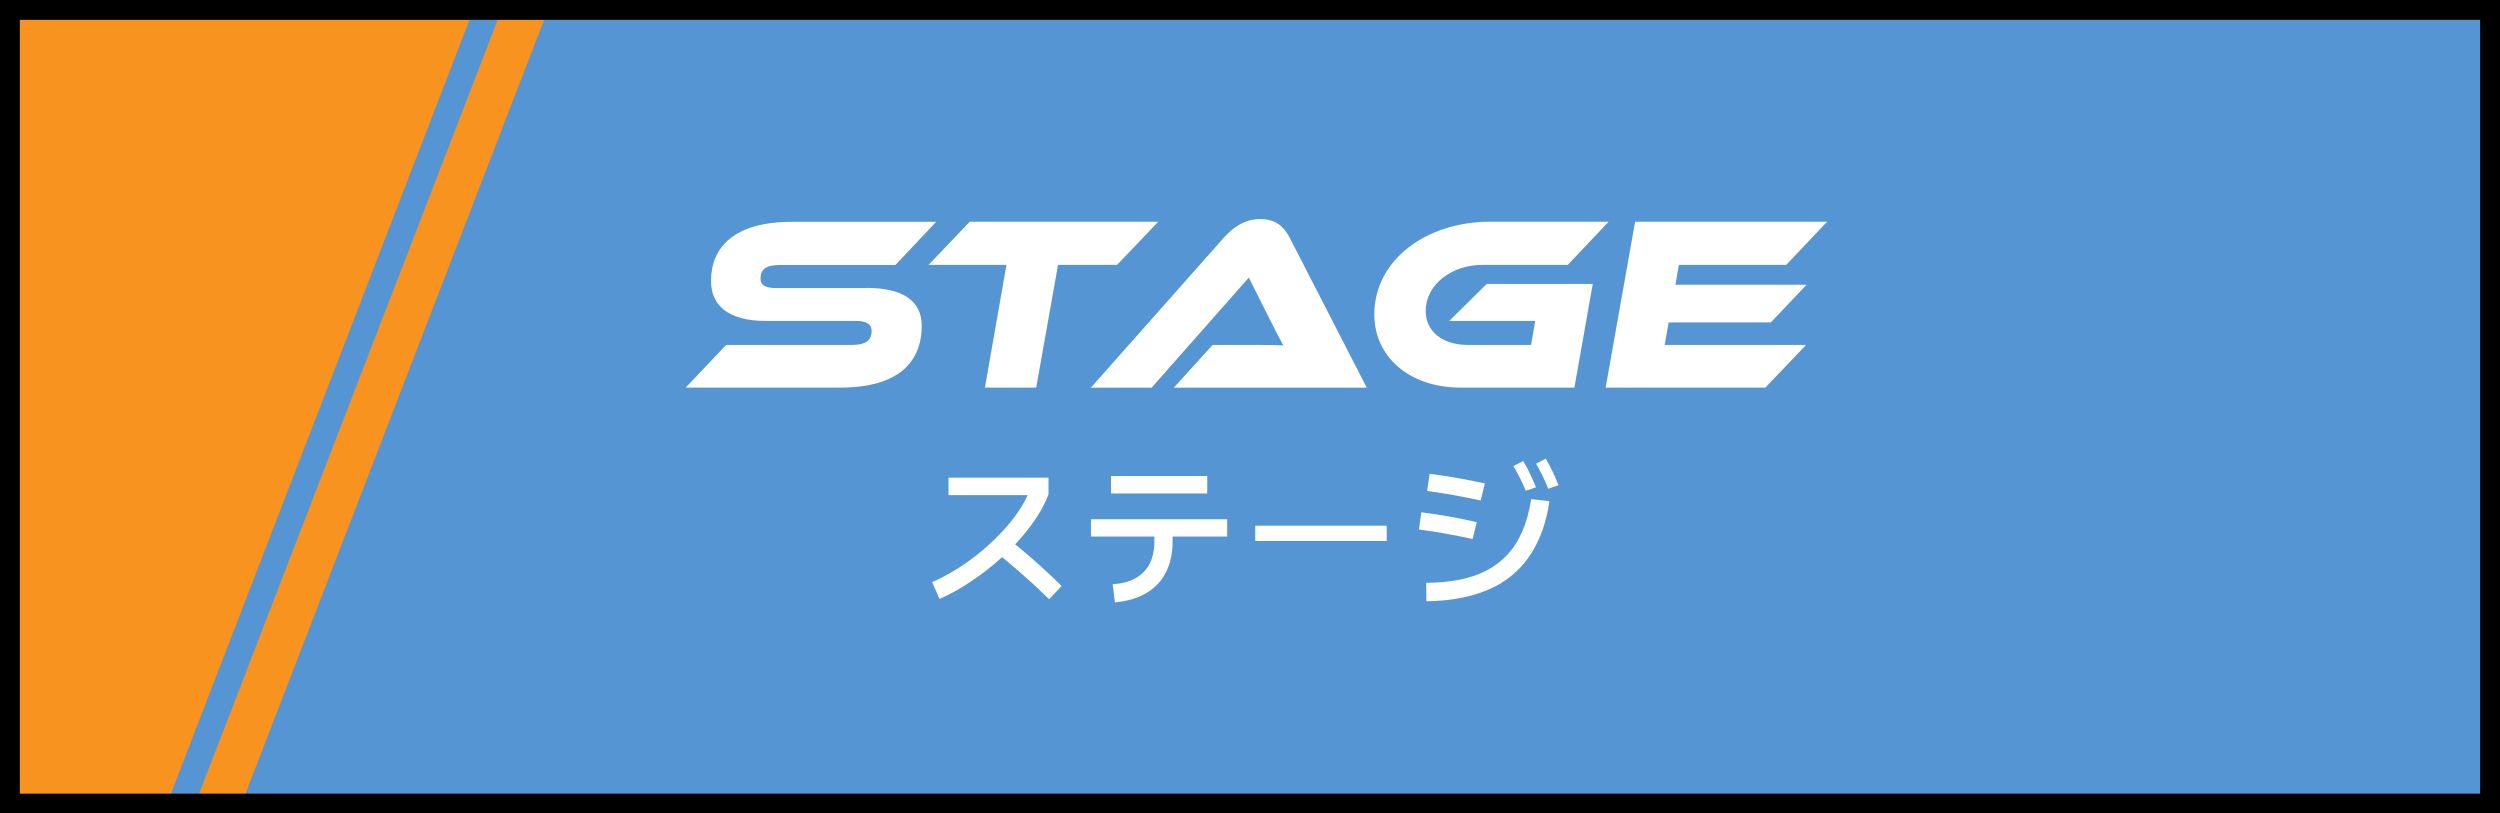 <?xml version="1.0" encoding="UTF-8"?><svg id="b" xmlns="http://www.w3.org/2000/svg" viewBox="0 0 252 82"><rect x="0" y="0" width="252" height="82" fill="#333333" stroke="none"/><defs><style>.e{fill:#f7931e;}.e,.f,.g{stroke-width:0px;}.f{fill:#fff;}.h{fill:none;stroke:#000;stroke-miterlimit:10;stroke-width:2px;}.g{fill:#5695d4;}</style></defs><g id="c"><g id="d"><rect class="g" x="1" y="1" width="250" height="80"/><polygon class="e" points="16.84 81 1 81 1 1 47.71 1 16.84 81"/><polygon class="e" points="24.36 81 55.23 1 50.55 1 19.68 81 24.36 81"/><path class="f" d="M87.36,29.02c3.62,0,5.55,1.3,5.55,3.8,0,3.62-2.27,6.25-8.22,6.25h-15.57l4.07-4.3h12.67c1.4,0,2-.45,2-1.42,0-.67-.52-1-1.57-1h-9.12c-3.8,0-5.5-1.6-5.5-4.02,0-3.4,2.32-5.97,8.17-5.97h14.52l-4.1,4.35h-11.6c-1.4,0-2,.38-2,1.38,0,.67.52.95,1.6.95h9.1Z"/><path class="f" d="M116.75,22.35l-4.15,4.35h-5.95l-2.2,12.37h-5.17l2.17-12.37h-7.85l4.15-4.35h19Z"/><path class="f" d="M118.33,39.07l3.9-4.3h4.17c1.02,0,2.17,0,2.97.05-.35-.6-.88-1.62-1.27-2.42l-2.22-4.42-9.8,11.1h-6.12l13.4-15.12c.87-.97,2.05-1.88,3.67-1.88s2.42.83,2.97,1.88l7.77,15.12h-19.45Z"/><path class="f" d="M149.85,28.62h10.7l-1.85,10.45h-11.47c-5.22,0-8.7-3.15-8.7-7.37,0-5.5,5.25-9.35,11.65-9.35h11.97l-4.12,4.35h-8.62c-3.07,0-5.7,1.97-5.7,4.65,0,2.07,1.7,3.42,4.27,3.42h6.35l.42-2.42h-8.67l3.77-3.72Z"/><path class="f" d="M182.05,34.77l-4.1,4.3h-16.1l2.97-16.72h19.35l-4.12,4.35h-10.82l-.35,2h13.22l-3.6,3.8h-10.3l-.4,2.27h14.25Z"/><path class="f" d="M94.7,60.37l-.74-1.7c.54-.22,1.12-.51,1.74-.86.61-.35,1.23-.74,1.86-1.19s1.25-.94,1.85-1.47c.6-.53,1.18-1.09,1.72-1.68.54-.59,1.03-1.19,1.46-1.82.43-.63.79-1.26,1.08-1.9l.45.16h-8.51v-1.76h10.08v1.68c-.28.74-.65,1.47-1.12,2.2-.47.73-1.01,1.44-1.61,2.14s-1.25,1.35-1.94,1.98c-.69.63-1.4,1.21-2.12,1.74s-1.44,1.01-2.15,1.43c-.71.42-1.4.77-2.05,1.05ZM105.74,60.39c-.3-.29-.62-.59-.96-.92s-.7-.66-1.07-.99c-.37-.34-.74-.66-1.11-.98-.37-.32-.72-.62-1.06-.9s-.66-.53-.96-.74l1.07-1.5c.31.22.65.48,1.01.78.36.29.74.61,1.12.94.38.33.77.67,1.15,1.02.38.35.75.69,1.1,1.02s.68.65.98.95l-1.26,1.34Z"/><path class="f" d="M123.7,52.34v1.74h-13.73v-1.74h13.73ZM121.69,47.98v1.76h-9.7v-1.76h9.7ZM112.38,60.71l-.22-1.82c.94-.06,1.72-.27,2.34-.63.62-.36,1.09-.85,1.4-1.46.31-.62.46-1.37.46-2.26v-1.5h1.84v1.5c0,1.21-.22,2.25-.67,3.14-.45.89-1.11,1.59-1.98,2.1-.87.52-1.93.83-3.18.94Z"/><path class="f" d="M139.78,52.99v1.54h-13.25v-1.54h13.25Z"/><path class="f" d="M148.86,52.63l-.42,1.7c-.92-.2-1.82-.38-2.72-.54-.9-.16-1.79-.3-2.69-.42l.24-1.73c.93.12,1.86.26,2.79.42.93.17,1.86.35,2.79.57ZM143.78,60.61l-.02-1.86c1.18-.01,2.28-.11,3.28-.3,1-.19,1.91-.49,2.72-.9.81-.41,1.52-.94,2.14-1.59s1.13-1.44,1.54-2.38.71-2.02.9-3.27l1.84.21c-.21,1.45-.57,2.73-1.06,3.82s-1.1,2.04-1.83,2.82c-.73.78-1.58,1.43-2.54,1.93-.96.5-2.02.87-3.19,1.12-1.17.25-2.43.38-3.78.4ZM149.67,48.74l-.42,1.71c-.91-.2-1.81-.38-2.7-.54-.9-.16-1.8-.3-2.7-.42l.26-1.73c.92.12,1.84.26,2.78.42.93.17,1.86.35,2.79.55ZM153.8,49.47c-.21-.5-.42-.95-.62-1.35-.2-.4-.41-.78-.63-1.14l.99-.51c.26.43.49.86.7,1.31.21.45.41.9.59,1.34l-1.04.35ZM156.06,49.26c-.2-.51-.41-.97-.61-1.38-.2-.41-.41-.79-.62-1.14l.98-.51c.26.43.49.87.7,1.32s.41.9.59,1.35l-1.04.37Z"/><rect class="h" x="1" y="1" width="250" height="80"/></g></g></svg>